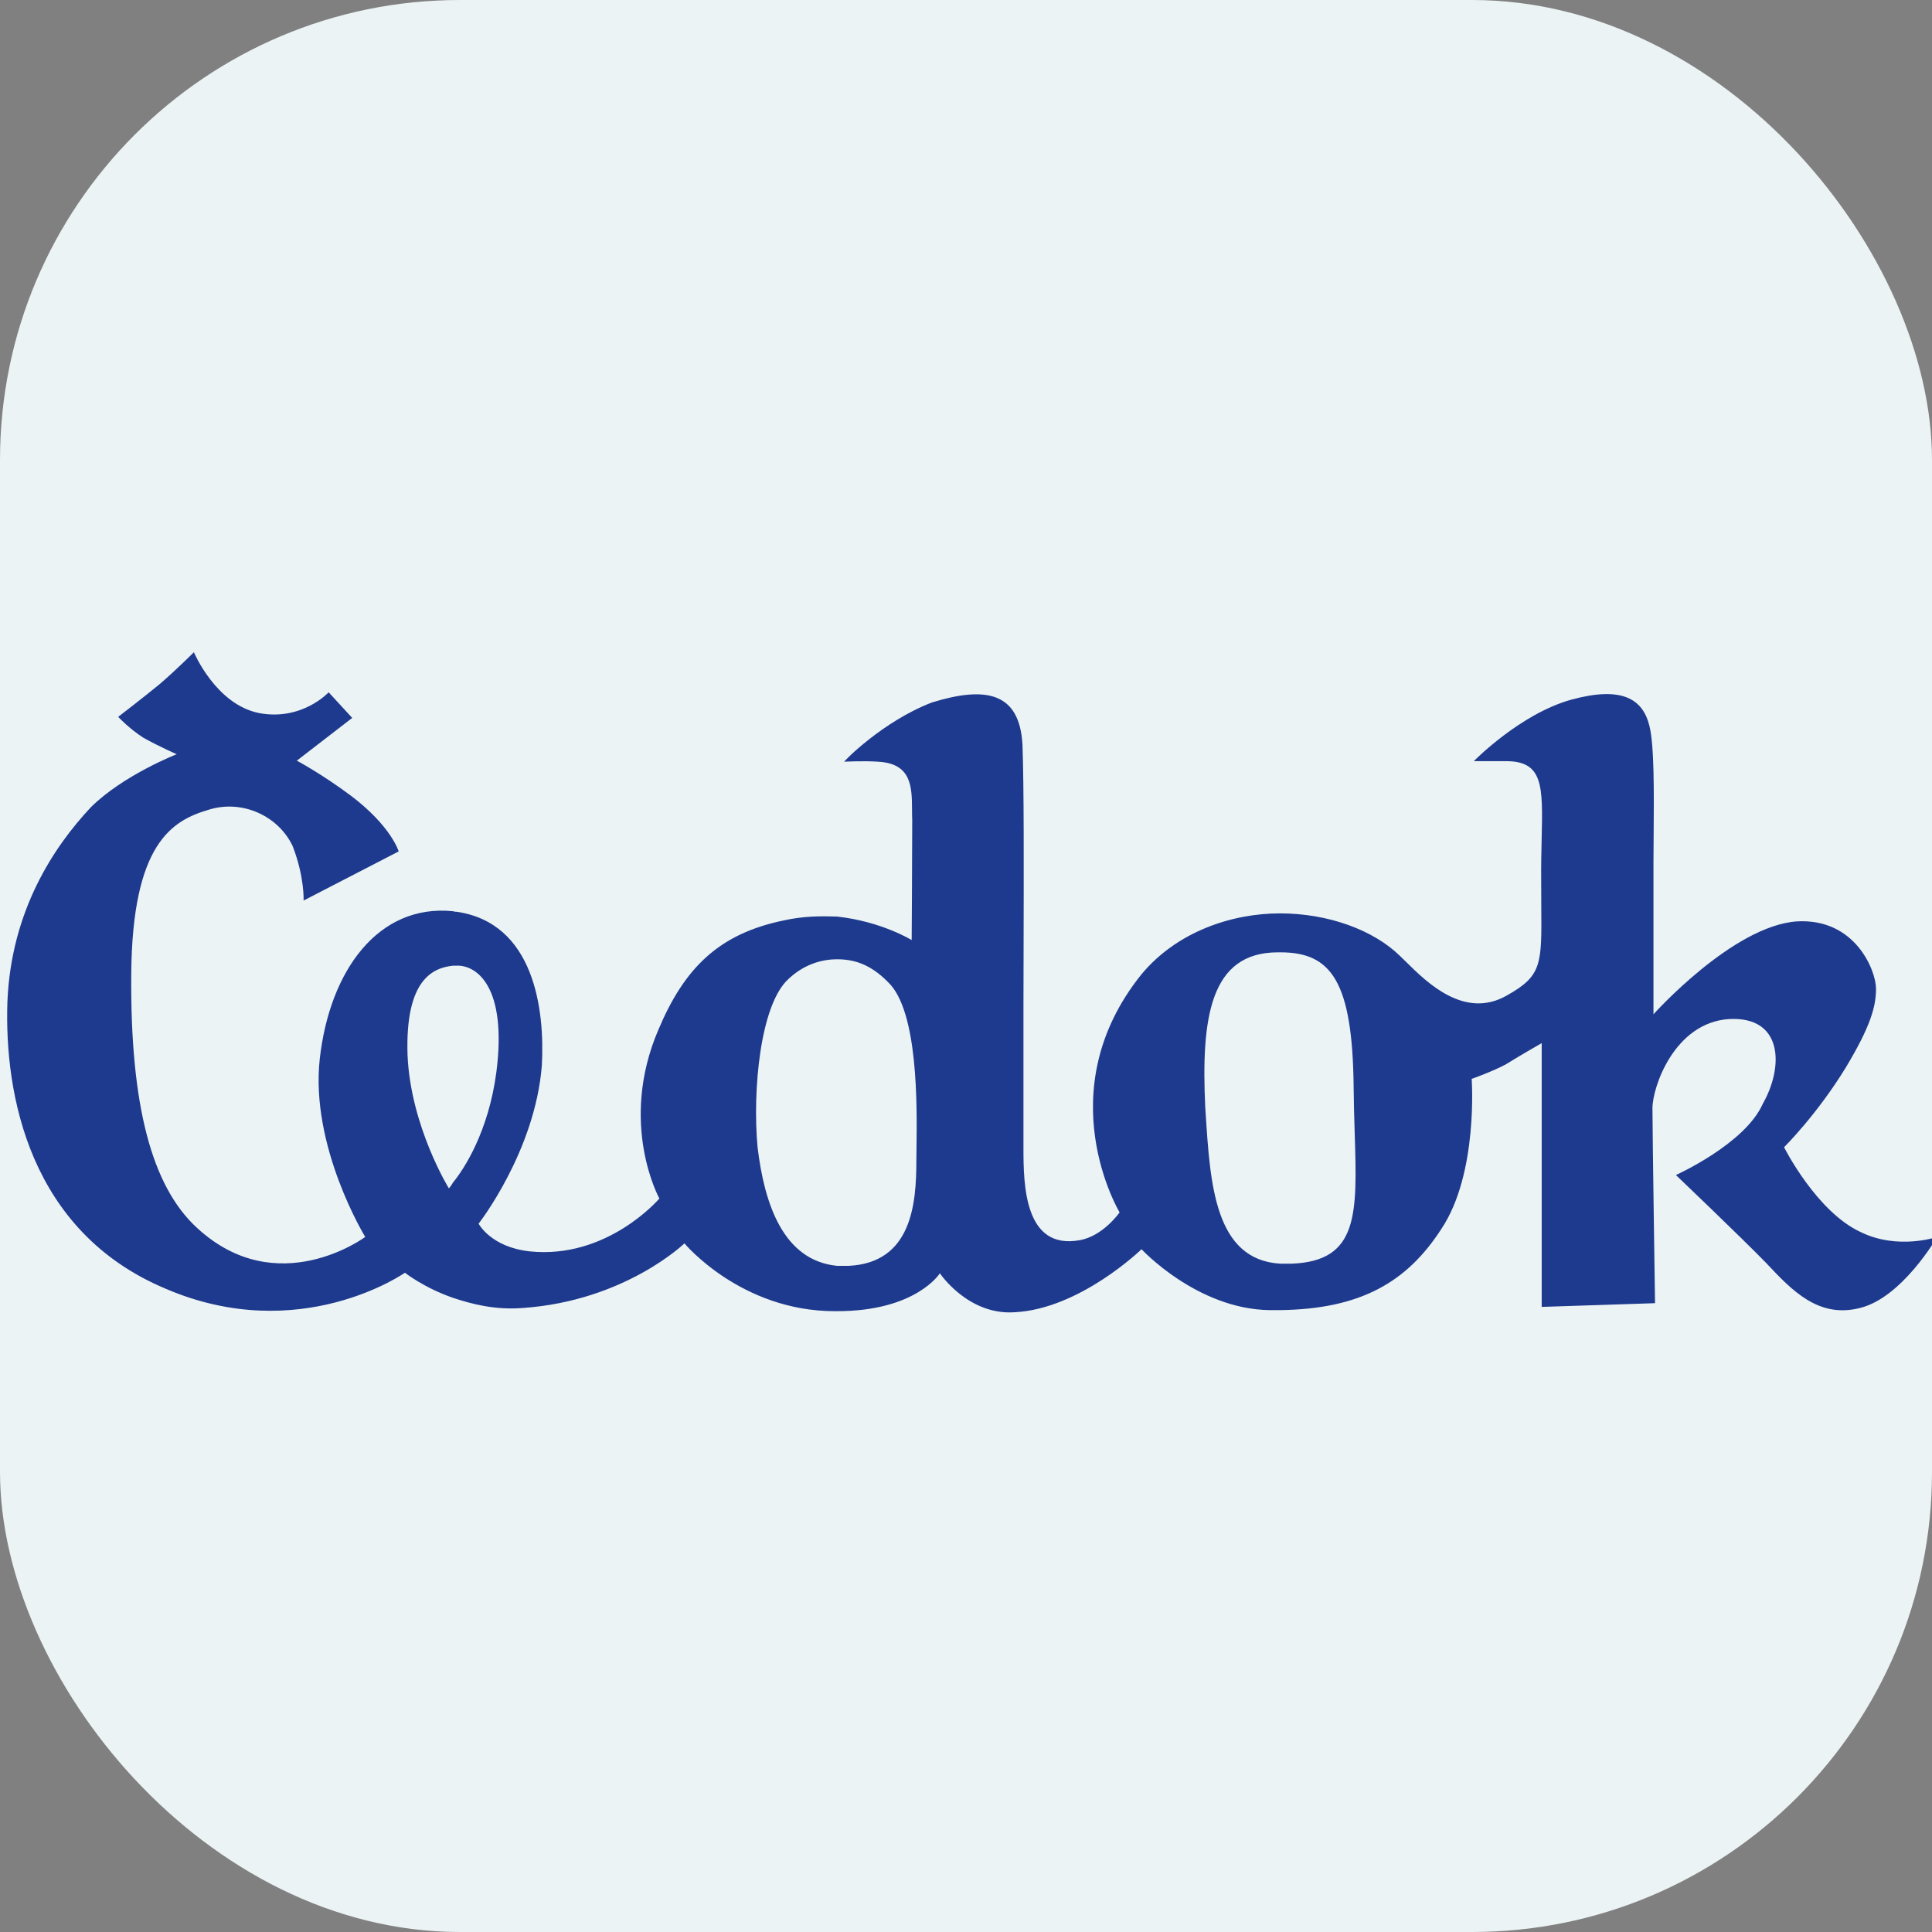 <?xml version="1.0" encoding="UTF-8"?>
<svg xmlns="http://www.w3.org/2000/svg" width="42" height="42" viewBox="0 0 42 42" fill="none">
  <rect x="0" y="0" width="42" height="42" fill="#808080" stroke="none"/>
  <rect width="42" height="42" rx="10" fill="#ECF3F4"></rect>
  <g clip-path="url(#clip0_6436_422)">
    <rect x="-3" y="11" width="45" height="18" fill="#1E3A8E"></rect>
    <path fill-rule="evenodd" clip-rule="evenodd" d="M-6 10.15H48V33.15H-6V10.15ZM27.826 27.471H28.087C29.537 27.412 29.505 26.393 29.45 24.629C29.44 24.322 29.43 23.992 29.427 23.64C29.404 21.33 28.939 20.703 27.837 20.703H27.78C26.304 20.703 26.11 22.131 26.201 24.07C26.204 24.115 26.207 24.16 26.21 24.205C26.309 25.756 26.413 27.381 27.826 27.471ZM18.456 27.518C19.819 27.448 19.921 26.171 19.921 25.23C19.921 25.158 19.922 25.068 19.924 24.964C19.936 24.034 19.962 21.98 19.308 21.353C18.91 20.947 18.547 20.854 18.195 20.854C17.82 20.854 17.445 20.993 17.139 21.284C16.526 21.841 16.355 23.71 16.469 24.94C16.616 26.171 17.026 27.401 18.195 27.518H18.456ZM8.86 22.944C8.928 24.488 9.758 25.834 9.758 25.834C9.758 25.834 9.803 25.788 9.848 25.707C10.087 25.416 10.62 24.604 10.791 23.304C11.029 21.446 10.359 20.97 9.916 20.993H9.848C9.417 21.04 8.803 21.284 8.86 22.944ZM38.784 24.94C38.784 24.94 39.489 26.345 40.454 26.786C41.26 27.181 42.112 26.89 42.112 26.89C42.112 26.89 41.35 28.214 40.431 28.435C39.531 28.664 38.954 28.051 38.402 27.464L38.387 27.448C37.819 26.867 36.433 25.544 36.433 25.544C36.433 25.544 37.933 24.87 38.319 24C38.784 23.188 38.762 22.084 37.581 22.154C36.4 22.235 35.923 23.629 35.923 24.093C35.923 24.603 35.979 28.33 35.979 28.33L33.515 28.411V22.677C33.515 22.677 33.049 22.943 32.731 23.141C32.425 23.303 31.993 23.454 31.993 23.454C31.993 23.454 32.141 25.509 31.334 26.716C30.585 27.877 29.574 28.458 27.826 28.481H27.598C26.02 28.458 24.816 27.157 24.816 27.157C24.816 27.157 23.476 28.458 22.056 28.527C21.045 28.597 20.432 27.68 20.432 27.68C20.432 27.68 19.921 28.504 18.195 28.504H18.15C16.105 28.504 14.879 27.03 14.879 27.03C14.879 27.03 13.585 28.283 11.358 28.435C10.768 28.481 10.268 28.353 9.848 28.214C9.212 27.993 8.803 27.668 8.803 27.668C8.803 27.668 6.521 29.27 3.602 28.016C0.638 26.774 0.093 23.791 0.161 21.782C0.241 19.786 1.183 18.393 1.978 17.546C2.682 16.849 3.841 16.396 3.841 16.396C3.841 16.396 3.443 16.222 3.114 16.036C2.807 15.839 2.569 15.584 2.569 15.584C2.569 15.584 3.114 15.166 3.466 14.876C3.795 14.597 4.215 14.179 4.215 14.179C4.215 14.179 4.693 15.317 5.635 15.502C6.566 15.677 7.145 15.05 7.145 15.05L7.657 15.607L6.453 16.536C6.453 16.536 6.998 16.826 7.634 17.302C8.508 17.964 8.667 18.509 8.667 18.509L6.6 19.577C6.6 19.577 6.623 19.066 6.362 18.393C6.055 17.743 5.272 17.372 4.533 17.604C3.75 17.836 2.875 18.323 2.853 21.179C2.83 24.023 3.296 25.788 4.283 26.693C6.032 28.307 7.94 26.89 7.94 26.89C7.94 26.89 6.737 24.928 6.952 23.013C7.168 21.098 8.224 19.647 9.848 19.809C9.882 19.821 9.905 19.821 9.928 19.821C11.608 20.065 11.847 21.934 11.779 23.164C11.631 25.033 10.405 26.601 10.405 26.601C10.405 26.601 10.666 27.111 11.518 27.204C13.189 27.376 14.307 26.087 14.334 26.055C14.334 26.055 13.437 24.43 14.312 22.387C14.879 21.04 15.629 20.297 17.048 20.007C17.468 19.914 17.843 19.914 18.195 19.925C19.161 20.03 19.819 20.436 19.819 20.436C19.819 20.436 19.831 18.73 19.831 17.836C19.828 17.762 19.827 17.686 19.827 17.609C19.824 17.111 19.821 16.599 19.092 16.559C18.763 16.536 18.354 16.559 18.354 16.559C18.331 16.559 19.195 15.677 20.262 15.27C21.432 14.91 22.159 15.05 22.227 16.176C22.262 17.045 22.256 19.043 22.252 20.608C22.251 21.07 22.249 21.494 22.249 21.841V24.963C22.249 25.765 22.272 27.181 23.476 26.96C23.987 26.867 24.339 26.356 24.339 26.356C24.339 26.356 22.761 23.733 24.816 21.179C25.588 20.251 26.781 19.856 27.826 19.856C28.87 19.856 29.858 20.215 30.437 20.784C30.478 20.823 30.525 20.868 30.576 20.919C31.021 21.359 31.838 22.164 32.754 21.643C33.519 21.212 33.517 20.98 33.506 19.691C33.505 19.525 33.504 19.34 33.504 19.136C33.501 18.806 33.508 18.509 33.514 18.244C33.541 17.076 33.553 16.538 32.72 16.547H32.039C32.039 16.547 33.038 15.525 34.151 15.212C35.253 14.91 35.707 15.189 35.854 15.769C35.964 16.183 35.956 17.234 35.949 18.13C35.947 18.342 35.945 18.545 35.945 18.73V22.05C35.945 22.05 37.671 20.122 39.068 20.03C40.34 19.96 40.783 21.109 40.783 21.493C40.783 21.876 40.669 22.305 40.124 23.21C39.499 24.232 38.784 24.94 38.784 24.94Z" fill="#ECF3F4"></path>
  </g>
  <defs>
    <clipPath id="clip0_6436_422">
      <rect width="42" height="23" fill="white" transform="translate(0 9)"></rect>
    </clipPath>
  </defs>
</svg>
